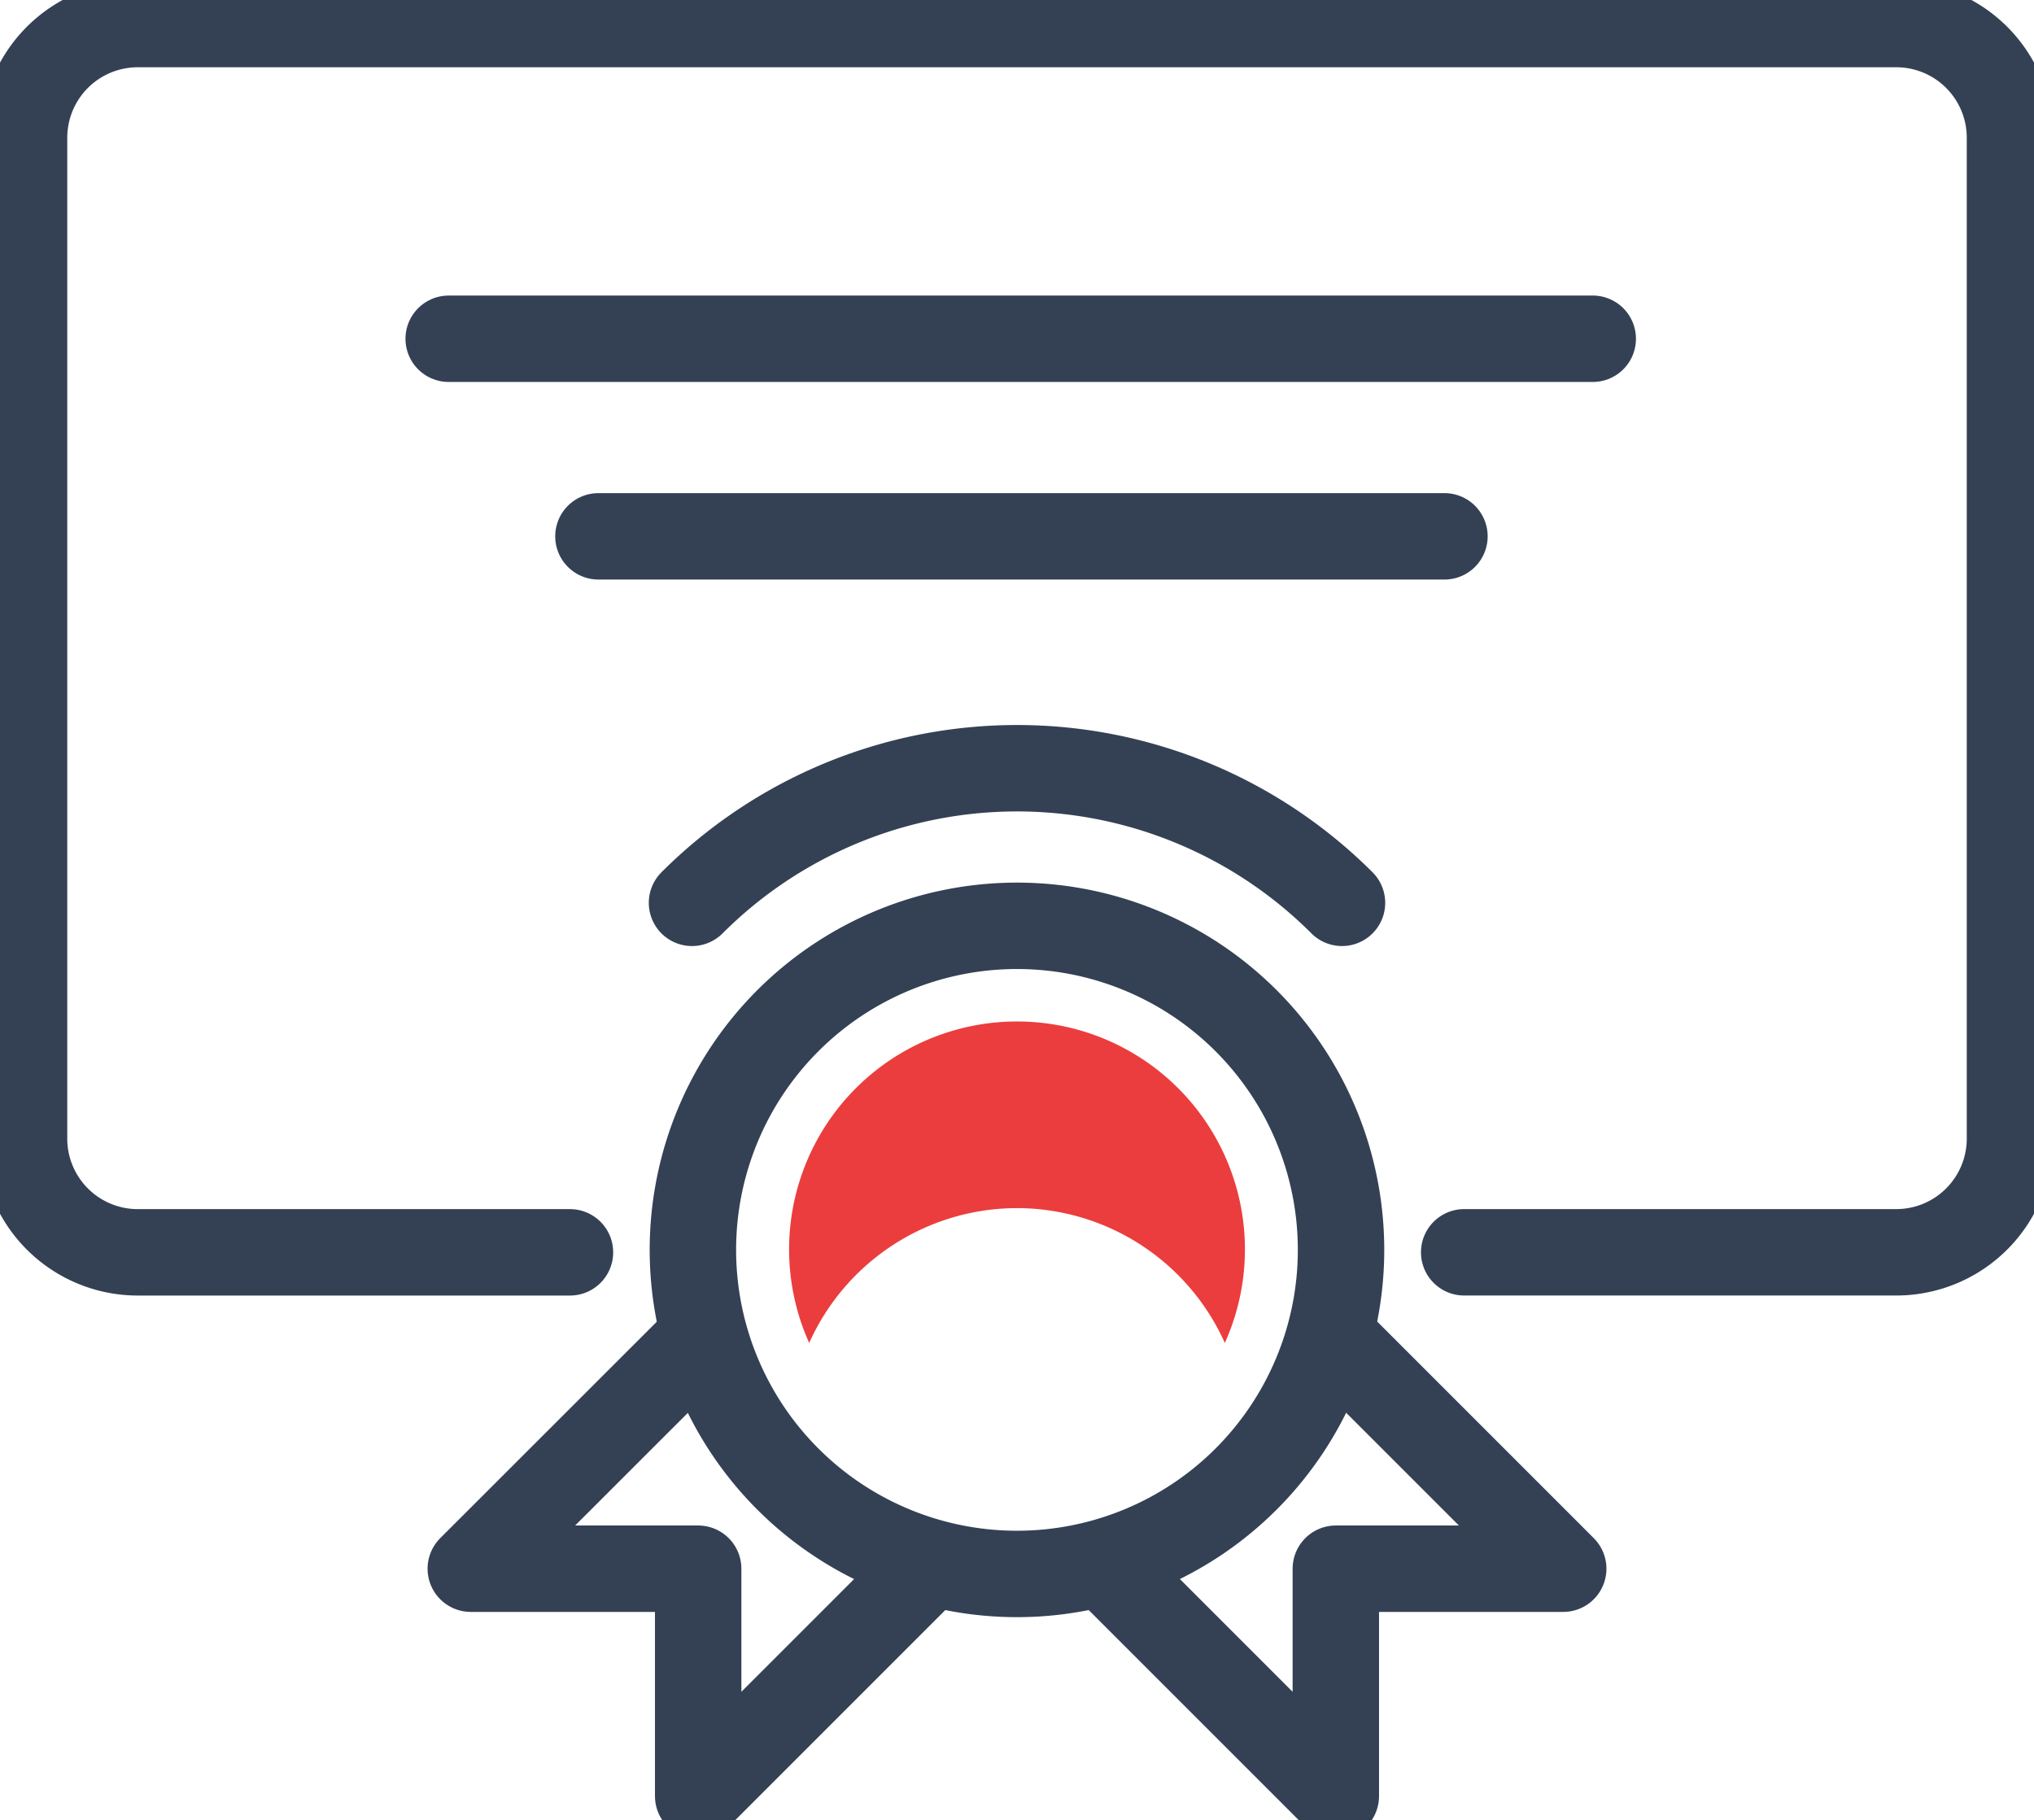 <?xml version="1.0" encoding="UTF-8"?>
<svg xmlns="http://www.w3.org/2000/svg" xmlns:xlink="http://www.w3.org/1999/xlink" id="Group_2350" data-name="Group 2350" width="70.61" height="63.186" viewBox="0 0 70.61 63.186">
  <defs>
    <clipPath id="clip-path">
      <rect id="Rectangle_2120" data-name="Rectangle 2120" width="70.61" height="63.186" fill="none"></rect>
    </clipPath>
  </defs>
  <g id="Group_2349" data-name="Group 2349" transform="translate(0 0)" clip-path="url(#clip-path)">
    <path id="Path_8529" data-name="Path 8529" d="M20.451,44.14h-15A3.948,3.948,0,0,1,1.5,40.192V5.446A3.948,3.948,0,0,1,5.447,1.5H66.494a3.947,3.947,0,0,1,3.947,3.947V40.192a3.947,3.947,0,0,1-3.947,3.947h-15" transform="translate(-0.665 -0.665)" fill="none" stroke="#344154" stroke-linecap="round" stroke-linejoin="round" stroke-width="3"></path>
    <path id="Path_8530" data-name="Path 8530" d="M65.735,69.018A11.25,11.25,0,1,0,54.486,80.267,11.25,11.25,0,0,0,65.735,69.018Z" transform="translate(-19.181 -25.627)" fill="none" stroke="#344154" stroke-linecap="round" stroke-linejoin="round" stroke-width="3"></path>
    <path id="Path_8531" data-name="Path 8531" d="M57.147,70.229a7.918,7.918,0,0,1,7.215,4.681,7.912,7.912,0,1,0-14.429,0,7.918,7.918,0,0,1,7.215-4.681" transform="translate(-21.842 -28.289)" fill="#eb3d3d"></path>
    <path id="Path_8532" data-name="Path 8532" d="M65.742,52.607a15.956,15.956,0,0,0-22.564,0" transform="translate(-19.155 -21.265)" fill="none" stroke="#344154" stroke-linecap="round" stroke-linejoin="round" stroke-width="3"></path>
    <path id="Path_8533" data-name="Path 8533" d="M69.112,91.538l7.921,7.921V91.565h7.894l-7.921-7.921" transform="translate(-30.66 -37.107)" fill="none" stroke="#344154" stroke-linecap="round" stroke-linejoin="round" stroke-width="3"></path>
    <path id="Path_8534" data-name="Path 8534" d="M45.189,91.538l-7.921,7.921V91.565H29.374L37.3,83.644" transform="translate(-13.031 -37.107)" fill="none" stroke="#344154" stroke-linecap="round" stroke-linejoin="round" stroke-width="3"></path>
    <line id="Line_21" data-name="Line 21" x1="29.37" transform="translate(20.774 18.619)" fill="none" stroke="#344154" stroke-linecap="round" stroke-linejoin="round" stroke-width="3"></line>
    <line id="Line_22" data-name="Line 22" x2="39.716" transform="translate(15.576 11.76)" fill="none" stroke="#344154" stroke-linecap="round" stroke-linejoin="round" stroke-width="3"></line>
  </g>
</svg>
